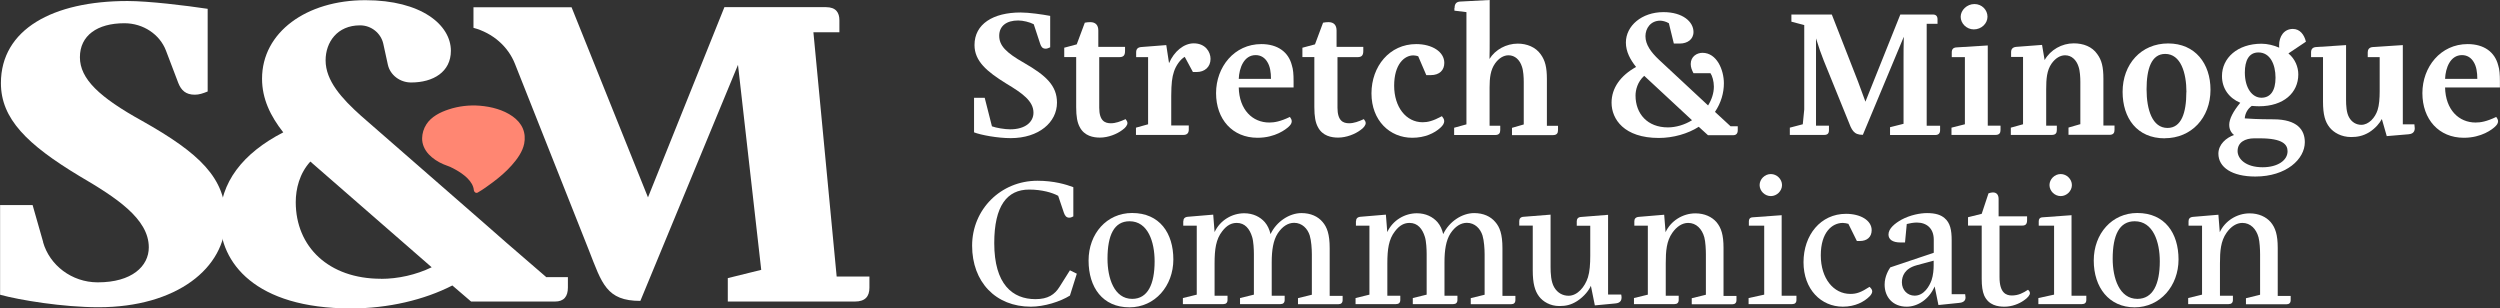 <?xml version="1.0" encoding="UTF-8"?> <svg xmlns="http://www.w3.org/2000/svg" id="Layer_2" data-name="Layer 2" viewBox="0 0 272.19 33.56"><rect x="0" y="0" width="272.19" height="33.56" fill="#333333" stroke="none"/><defs><style> .cls-1 { fill: #fff; } .cls-1, .cls-2 { stroke-width: 0px; } .cls-2 { fill: #ff8672; } </style></defs><g id="Layer_2-2" data-name="Layer 2"><g><path class="cls-1" d="M108.02,13.76c.43.16,1.36.32,1.96.32,1.67,0,2.54-.81,2.54-1.81,0-1.28-1.23-2.13-2.96-3.17-2.1-1.3-3.46-2.43-3.46-4.2,0-2.29,2.03-3.54,5.02-3.54.92,0,2.36.21,3.22.37v3.42c-.19.09-.34.15-.49.15-.34,0-.48-.19-.59-.5l-.71-2.16c-.43-.23-1.16-.41-1.7-.41-1.25,0-2.06.59-2.06,1.66s.72,1.83,2.73,2.97c2.36,1.36,3.56,2.46,3.56,4.32,0,2.14-1.98,3.86-5.04,3.86-1.43,0-3.25-.34-3.99-.63v-3.76h1.16l.79,3.11Z"></path><path class="cls-1" d="M115.85,5.2l1.38-.37.88-2.36c.19-.04.41-.06.59-.06.59,0,.88.33.88.92v1.77h2.91v.45c0,.5-.19.67-.63.67h-2.18v5.51c0,1.43.62,1.69,1.26,1.69.54,0,1.03-.19,1.61-.45.13.16.2.29.2.43,0,.23-.21.52-.58.77-.56.42-1.5.81-2.41.81-.7,0-1.7-.16-2.21-1.16-.26-.49-.38-1.13-.38-2.16v-5.45h-1.3v-1.03Z"></path><path class="cls-1" d="M125,13.55v-7.33h-1.3v-.52c0-.36.17-.55.57-.58l2.71-.21.3,1.97c.55-1.29,1.62-2.16,2.69-2.16,1.27,0,1.83.93,1.83,1.69,0,.9-.66,1.43-1.5,1.43h-.42l-.89-1.65c-.47.26-.96.95-1.17,1.6-.21.63-.29,1.28-.3,2.64v3.23h1.91v.45c0,.33-.15.58-.57.58h-5.18v-.79l1.33-.37Z"></path><path class="cls-1" d="M134.87,9.52c.05,2.43,1.5,3.82,3.32,3.82.54,0,1.19-.1,2.25-.61.1.13.2.3.2.47,0,.25-.15.43-.37.63-.25.22-1.39,1.17-3.36,1.17-2.72,0-4.51-2.01-4.51-4.86s1.98-5.34,4.93-5.34c1.79,0,2.96.88,3.32,2.3.15.46.19.98.19,1.77v.65h-5.98ZM138.38,8.59c0-.72-.1-1.36-.39-1.83-.28-.48-.72-.76-1.28-.76-1.27,0-1.79,1.39-1.84,2.59h3.51Z"></path><path class="cls-1" d="M141.79,5.2l1.38-.37.88-2.36c.19-.04.41-.06.59-.06.59,0,.88.33.88.92v1.77h2.91v.45c0,.5-.19.67-.63.67h-2.18v5.51c0,1.43.62,1.69,1.26,1.69.54,0,1.03-.19,1.61-.45.13.16.2.29.2.43,0,.23-.21.52-.58.77-.56.42-1.5.81-2.42.81-.7,0-1.7-.16-2.21-1.16-.26-.49-.38-1.13-.38-2.16v-5.45h-1.3v-1.03Z"></path><path class="cls-1" d="M154.42,6.13c-.12-.05-.37-.1-.54-.1-.98,0-2.09.97-2.09,3.3s1.3,3.98,3.1,3.98c.55,0,1.12-.13,2.1-.66.12.16.25.32.25.54s-.12.46-.44.74c-.63.57-1.66,1.07-3.04,1.07-2.45,0-4.44-1.88-4.44-4.83s1.97-5.37,4.87-5.37c1.72,0,3.06.83,3.06,2.05,0,.77-.5,1.33-1.48,1.33h-.48l-.88-2.05Z"></path><path class="cls-1" d="M158.37.86c0-.44.2-.67.61-.69l3.21-.17v4.29c0,.74,0,1.39-.02,2.13.62-1.01,1.82-1.67,3.08-1.67.98,0,1.94.37,2.5,1.17.48.66.67,1.41.67,2.69v5.09h1.21v.47c0,.33-.13.54-.55.54h-4.46v-.79l1.28-.37v-4.63c0-.49-.04-1.23-.2-1.67-.23-.72-.75-1.23-1.46-1.23-.53,0-1.05.31-1.47.9-.49.7-.59,1.56-.59,2.6v4.17h1.16v.47c0,.33-.13.54-.55.54h-4.47v-.79l1.34-.37V1.32l-1.31-.16v-.3Z"></path><path class="cls-1" d="M184.96,13.8c-1.18.76-2.79,1.22-4.35,1.22-3.79,0-5.15-2.05-5.15-3.84,0-1.61.99-2.96,2.67-3.89-.63-.79-1.11-1.66-1.11-2.66,0-1.82,1.73-3.31,4.09-3.31,2.1,0,3.27,1.05,3.27,2.16,0,.82-.68,1.26-1.48,1.26h-.66l-.54-2.21c-.33-.2-.73-.28-.94-.28-1.05,0-1.61.84-1.61,1.69,0,.91.59,1.73,1.47,2.56l5.35,4.98c.39-.63.63-1.34.63-2.05,0-.59-.18-1.19-.37-1.46h-1.85c-.18-.34-.3-.65-.3-1,0-.82.67-1.22,1.28-1.22,1.56,0,2.33,1.86,2.33,3.32,0,1.03-.3,2.12-.97,3.11l1.7,1.57h.78v.43c0,.36-.18.54-.5.54h-2.74l-1-.91ZM179.01,8.26c-.73.65-.94,1.55-.94,2.14,0,1.99,1.3,3.47,3.52,3.47.86,0,1.81-.27,2.63-.78l-5.2-4.83Z"></path><path class="cls-1" d="M195.04,1.58h4.4l2.85,7.29c.28.73.55,1.47.81,2.2l3.8-9.49h3.54c.36,0,.51.2.51.52v.49h-1.18v11.1h1.46v.47c0,.35-.16.54-.54.54h-4.91v-.85l1.47-.37v-6.79c0-.77,0-1.79.03-2.69l-4.46,10.68c-1.01,0-1.21-.51-1.63-1.61l-2.63-6.48c-.25-.61-.56-1.5-.84-2.41v9.5h1.41v.5c0,.36-.17.51-.52.51h-3.74v-.79l1.41-.37.16-1.61V2.73l-1.4-.37v-.79Z"></path><path class="cls-1" d="M213.93,13.55v-7.33h-1.43v-.52c0-.35.17-.52.52-.54l3.4-.21v8.73h1.39v.47c0,.33-.13.54-.55.54h-4.79v-.79l1.46-.37ZM214.9,3.2c-.79,0-1.43-.65-1.43-1.37s.68-1.39,1.5-1.39,1.42.65,1.42,1.38-.65,1.38-1.49,1.38Z"></path><path class="cls-1" d="M226.5,13.55v-4.63c0-.49-.04-1.23-.2-1.67-.23-.72-.75-1.23-1.46-1.23-.53,0-1.05.31-1.47.9-.52.74-.59,1.67-.59,2.8v3.96h1.16v.47c0,.33-.13.54-.55.54h-4.46v-.79l1.33-.37v-7.33h-1.3v-.52c0-.36.19-.55.59-.58l2.78-.21.28,1.65c.64-1.12,1.87-1.82,3.17-1.82,1.05,0,2,.36,2.56,1.17.49.66.67,1.41.67,2.69v5.09h1.21v.47c0,.33-.13.54-.55.54h-4.46v-.79l1.28-.37Z"></path><path class="cls-1" d="M235.69,15.06c-3.03,0-4.59-2.21-4.59-5.06,0-3.01,2.01-5.27,4.96-5.27s4.61,2.2,4.61,5.04c0,3.07-2.09,5.28-4.98,5.28h0ZM238.05,10.03c0-2.1-.62-4.16-2.31-4.16-1.5,0-2.03,1.62-2.03,3.85s.63,4.21,2.28,4.21c1.51,0,2.05-1.65,2.05-3.9Z"></path><path class="cls-1" d="M249.17,5.83c.72.6,1.06,1.47,1.06,2.27,0,1.99-1.58,3.47-4.28,3.47-.23,0-.56-.02-.79-.04-.42.3-.72.79-.76,1.36.41.03,1.41.1,3.11.1,2.62,0,3.43,1.16,3.43,2.49,0,1.84-2.01,3.74-5.39,3.74-2.55,0-4.02-1.01-4.02-2.49,0-1.01.86-1.74,1.7-2.03-.18-.15-.52-.47-.52-1.11s.43-1.46,1.2-2.4c-1.21-.51-1.99-1.54-1.99-2.91,0-1.96,1.68-3.52,4.31-3.52.62,0,1.34.17,1.92.43-.01-.1-.01-.19-.01-.25,0-.97.53-1.79,1.5-1.79.77,0,1.24.63,1.42,1.39l-1.91,1.28ZM246.04,15.06h-.63c-.95.01-1.79.41-1.79,1.39,0,.82.85,1.76,2.72,1.76,1.66,0,2.72-.76,2.72-1.74,0-.72-.5-1.41-3.02-1.41ZM247.75,8.46c0-1.47-.6-2.75-1.86-2.75-1.05,0-1.48.9-1.48,2.18,0,1.71.81,2.75,1.8,2.75s1.54-.76,1.54-2.18Z"></path><path class="cls-1" d="M259.31,12.98c-.19.38-.66.98-1.36,1.42-.7.42-1.32.52-1.97.52-1.06,0-1.9-.48-2.36-1.07-.46-.59-.7-1.34-.7-2.8v-4.83h-1.3v-.51c0-.36.16-.57.59-.59l3.22-.21v5.95c0,.63.04,1.4.32,1.9.3.56.81.83,1.34.83.81,0,1.5-.77,1.77-1.6.18-.54.23-1.3.23-2.06v-3.71h-1.3v-.53c0-.26.12-.55.59-.57l3.23-.21v8.63h1.26c.02.12.04.33.04.43,0,.53-.42.63-.69.65l-2.36.2-.53-1.85Z"></path><path class="cls-1" d="M266.21,9.52c.05,2.43,1.5,3.82,3.32,3.82.54,0,1.19-.1,2.25-.61.1.13.2.3.2.47,0,.25-.15.43-.37.63-.24.22-1.39,1.17-3.36,1.17-2.72,0-4.51-2.01-4.51-4.86s1.98-5.34,4.93-5.34c1.79,0,2.96.88,3.32,2.3.15.46.19.98.19,1.77v.65h-5.98ZM269.72,8.59c0-.72-.1-1.36-.39-1.83-.28-.48-.72-.76-1.28-.76-1.27,0-1.79,1.39-1.84,2.59h3.5Z"></path></g><g><path class="cls-1" d="M116.51,32.17c-1.08.68-2.83,1.22-4.28,1.22-3.82,0-6.39-2.69-6.39-6.64s3.12-7.07,7.11-7.07c1.82,0,3.14.41,3.91.7v3.18c-.16.08-.27.14-.45.14-.35,0-.48-.27-.58-.54l-.62-1.84c-.64-.35-1.78-.68-3.16-.68-2.4,0-3.8,1.76-3.8,5.83,0,4.49,1.99,6.1,4.49,6.1,1.34,0,2.09-.48,2.63-1.36l1.12-1.78.75.37-.75,2.38Z"></path><path class="cls-1" d="M118.52,28.36c0-2.92,1.98-5.17,4.74-5.17,3,0,4.49,2.19,4.49,5.06s-1.99,5.21-4.78,5.21c-2.92,0-4.45-2.17-4.45-5.09ZM125.71,28.45c0-2.11-.72-4.36-2.73-4.36-1.67,0-2.4,1.49-2.4,4.09,0,2.09.72,4.36,2.69,4.36,1.7,0,2.44-1.61,2.44-4.09Z"></path><path class="cls-1" d="M128.84,24.08c0-.25.12-.45.5-.48l2.75-.23.15,1.9c.6-1.3,1.92-2.05,3.22-2.05.97,0,1.74.39,2.25.97.31.37.5.79.62,1.3.64-1.36,2.05-2.29,3.37-2.29,1.01,0,1.8.37,2.3.97.48.56.77,1.32.77,2.85v5.19h1.41v.45c0,.31-.16.46-.46.46h-4.4v-.66l1.51-.37v-4.4c0-.58-.06-1.49-.23-2.05-.23-.74-.83-1.38-1.7-1.38-.66,0-1.28.39-1.78,1.14-.5.77-.66,1.84-.66,3.16v3.64h1.41v.45c0,.31-.16.46-.46.46h-4.4v-.66l1.51-.37v-4.42c0-.48-.04-1.38-.19-1.86-.27-.89-.79-1.53-1.67-1.53-.56,0-1.07.23-1.59.91-.68.87-.83,1.94-.83,3.51v3.51h1.41v.45c0,.31-.16.46-.46.46h-4.4v-.66l1.51-.37v-7.51h-1.47v-.48Z"></path><path class="cls-1" d="M147.64,24.08c0-.25.12-.45.5-.48l2.75-.23.15,1.9c.6-1.3,1.92-2.05,3.22-2.05.97,0,1.74.39,2.25.97.31.37.5.79.62,1.3.64-1.36,2.05-2.29,3.37-2.29,1.01,0,1.8.37,2.3.97.49.56.78,1.32.78,2.85v5.19h1.41v.45c0,.31-.16.46-.46.46h-4.4v-.66l1.51-.37v-4.4c0-.58-.06-1.49-.23-2.05-.23-.74-.83-1.38-1.7-1.38-.66,0-1.28.39-1.78,1.14-.5.77-.66,1.84-.66,3.16v3.64h1.41v.45c0,.31-.16.46-.46.46h-4.4v-.66l1.51-.37v-4.42c0-.48-.04-1.38-.19-1.86-.27-.89-.79-1.53-1.67-1.53-.56,0-1.07.23-1.59.91-.68.87-.83,1.94-.83,3.51v3.51h1.41v.45c0,.31-.16.46-.47.46h-4.4v-.66l1.51-.37v-7.51h-1.47v-.48Z"></path><path class="cls-1" d="M173.22,31.09c-.19.47-.72,1.18-1.51,1.69-.68.43-1.24.54-1.94.54-.99,0-1.78-.48-2.21-1.05-.45-.6-.68-1.41-.68-2.83v-4.88h-1.47v-.48c0-.25.12-.47.5-.48l2.91-.23v5.69c0,.68.04,1.61.39,2.21.37.64.95.93,1.57.93.97,0,1.78-.97,2.11-2.01.19-.6.25-1.43.25-2.34v-3.27h-1.47v-.48c0-.25.12-.47.5-.48l2.91-.23v8.68h1.43c.02.1.04.21.04.33,0,.56-.48.62-.7.64l-2.21.21-.43-2.13Z"></path><path class="cls-1" d="M185.73,32.08v-4.4c0-.48-.04-1.36-.17-1.84-.25-.91-.87-1.57-1.76-1.57-.64,0-1.24.39-1.72,1.07-.64.91-.72,1.99-.72,3.35v3.51h1.41v.45c0,.31-.16.46-.47.46h-4.4v-.66l1.51-.37v-7.51h-1.47v-.48c0-.25.12-.45.5-.48l2.75-.23.15,1.9c.56-1.22,1.86-2.05,3.25-2.05,1.01,0,1.8.39,2.29.95.52.62.77,1.39.77,2.81v5.23h1.41v.45c0,.31-.16.46-.47.46h-4.4v-.66l1.51-.37Z"></path><path class="cls-1" d="M192.08,32.08v-7.51h-1.67v-.48c0-.23.1-.41.41-.43l3.16-.23v8.77h1.61v.45c0,.31-.16.46-.46.46h-4.75v-.66l1.7-.37ZM192.8,21.35c-.66,0-1.22-.56-1.22-1.2s.56-1.2,1.22-1.2,1.22.56,1.22,1.2-.56,1.2-1.22,1.2Z"></path><path class="cls-1" d="M201.24,24.37c-.12-.04-.41-.1-.6-.1-1.16,0-2.4,1.01-2.4,3.53s1.39,4.2,3.22,4.2c.68,0,1.16-.17,2.09-.77.14.14.29.29.29.48,0,.14-.06.33-.29.56-.58.58-1.55,1.12-2.91,1.12-2.36,0-4.28-1.88-4.28-4.84s1.86-5.27,4.63-5.27c1.55,0,2.79.7,2.79,1.78,0,.74-.5,1.18-1.28,1.18h-.33l-.93-1.88Z"></path><path class="cls-1" d="M210.63,31.2c-.6,1.39-1.84,2.19-3.04,2.19-1.51,0-2.4-1.05-2.4-2.4,0-.93.46-1.65.62-1.88l4.73-1.59v-1.43c0-1.22-.77-1.86-1.84-1.86-.39,0-.77.08-1.1.16l-.19,2.01h-.48c-.91,0-1.32-.35-1.32-.87,0-.66.72-1.22,1.41-1.61.97-.52,2.05-.72,2.79-.72.95,0,1.51.21,1.9.54.62.52.78,1.3.78,2.42v5.87h1.47c.02.1.04.27.04.37,0,.48-.47.56-.72.58l-2.23.23-.41-2.01ZM208.68,28.88c-1.3.35-1.61,1.18-1.61,1.86,0,.83.6,1.45,1.39,1.45,1.03,0,1.61-1.05,1.84-1.68.19-.54.23-1.24.23-1.59v-.54l-1.86.5Z"></path><path class="cls-1" d="M214.27,23.65l1.49-.37.74-2.23c.16-.06.35-.1.48-.1.43,0,.62.29.62.72v1.88h3.1v.43c0,.41-.16.58-.52.58h-2.48v5.62c0,1.74.74,1.99,1.34,1.99.72,0,1.22-.27,1.76-.62.14.12.21.23.21.37,0,.21-.25.52-.66.79-.52.37-1.3.68-2.11.68-.72,0-1.72-.14-2.21-1.22-.19-.45-.27-1.03-.27-1.82v-5.79h-1.49v-.91Z"></path><path class="cls-1" d="M223.64,32.08v-7.51h-1.67v-.48c0-.23.1-.41.41-.43l3.16-.23v8.77h1.61v.45c0,.31-.16.46-.47.46h-4.75v-.66l1.7-.37ZM224.36,21.35c-.66,0-1.22-.56-1.22-1.2s.56-1.2,1.22-1.2,1.22.56,1.22,1.2-.56,1.2-1.22,1.2Z"></path><path class="cls-1" d="M227.96,28.36c0-2.92,1.98-5.17,4.74-5.17,3,0,4.49,2.19,4.49,5.06s-1.99,5.21-4.78,5.21-4.45-2.17-4.45-5.09ZM235.15,28.45c0-2.11-.72-4.36-2.73-4.36-1.67,0-2.4,1.49-2.4,4.09,0,2.09.72,4.36,2.69,4.36,1.7,0,2.44-1.61,2.44-4.09Z"></path><path class="cls-1" d="M246.07,32.08v-4.4c0-.48-.04-1.36-.17-1.84-.25-.91-.87-1.57-1.76-1.57-.64,0-1.24.39-1.72,1.07-.64.91-.72,1.99-.72,3.35v3.51h1.41v.45c0,.31-.16.46-.47.46h-4.4v-.66l1.51-.37v-7.51h-1.47v-.48c0-.25.12-.45.5-.48l2.75-.23.15,1.9c.56-1.22,1.86-2.05,3.25-2.05,1.01,0,1.8.39,2.29.95.52.62.77,1.39.77,2.81v5.23h1.41v.45c0,.31-.16.46-.47.46h-4.4v-.66l1.51-.37Z"></path></g><path class="cls-1" d="M4.69,26.37c.72,2.52,3.13,4.36,5.92,4.37h.05c3.69,0,5.54-1.75,5.54-3.81,0-3.12-3.57-5.43-7.55-7.76C2.93,15.72.1,12.92.1,9.05.1,3.19,5.76.11,13.88.11c2.29,0,6.34.49,8.73.85v9c-.52.21-.93.35-1.4.35-.98,0-1.48-.47-1.8-1.28l-1.34-3.52c-.68-1.78-2.48-2.97-4.5-2.98h-.03c-2.95,0-4.84,1.34-4.84,3.7s2.12,4.36,6.77,6.93c6.28,3.53,9.1,6.23,9.1,10.67,0,5.37-5.36,9.62-13.85,9.62-3.86,0-8.56-.77-10.71-1.36v-9.76h3.54l1.15,4.03Z"></path><path class="cls-1" d="M41.47,30.35c-5.68,0-9.27-3.48-9.27-8.34,0-1.45.41-3.13,1.59-4.42l13.21,11.51c-1.72.83-3.67,1.26-5.52,1.26M59.45,30.15l-4.32-3.73-2.29-2.01-13.53-11.8c-2.12-1.9-3.86-3.83-3.86-6.04,0-1.99,1.28-3.81,3.74-3.81h.02c1.23,0,2.27.87,2.52,2l.5,2.29c.25,1.12,1.31,1.93,2.53,1.93,2.41,0,4.33-1.15,4.33-3.45,0-2.82-3.22-5.51-9.31-5.51-6.42,0-11.25,3.49-11.25,8.55,0,2.19.92,4.08,2.31,5.84-4.41,2.27-6.89,5.46-6.89,9.46,0,4.7,3.79,9.71,14.27,9.71,4.06,0,7.99-.94,11.03-2.5l2.04,1.75h9.13c.98,0,1.41-.55,1.41-1.53v-1.13h-2.4Z"></path><path class="cls-2" d="M45.96,15.04c.01-.53.17-1.05.46-1.5.53-.83,1.49-1.32,2.44-1.63,1.09-.36,2.24-.49,3.38-.4,1.24.1,2.56.44,3.57,1.16.48.34.88.78,1.11,1.31.23.54.26,1.11.15,1.67-.18.88-.75,1.66-1.35,2.34-.61.69-1.32,1.3-2.07,1.86-.52.39-1.06.78-1.63,1.11-.21.12-.41-.06-.43-.25-.08-.97-1.12-1.76-2.01-2.25-.1-.06-.21-.11-.32-.17-.05-.02-.1-.05-.15-.07-.02-.01-.05-.02-.07-.04-.01,0-.03-.01-.05-.02h0c-.23-.1-.47-.17-.7-.27-.61-.26-1.18-.63-1.62-1.1-.45-.49-.73-1.11-.71-1.76"></path><path class="cls-1" d="M91.09,30.08l-2.53-26.57h2.83v-1.31c0-.82-.37-1.42-1.45-1.42h-11.07l-8.32,20.71L62.23.79h-10.68v2.24c2.09.56,3.77,2.02,4.52,3.93l8.04,20.27c1.43,3.65,1.92,5.53,5.61,5.53l10.63-25.7,2.53,22.32-3.64.9v2.55h13.83c1.15,0,1.59-.57,1.59-1.51v-1.21h-3.57Z"></path></g></svg> 